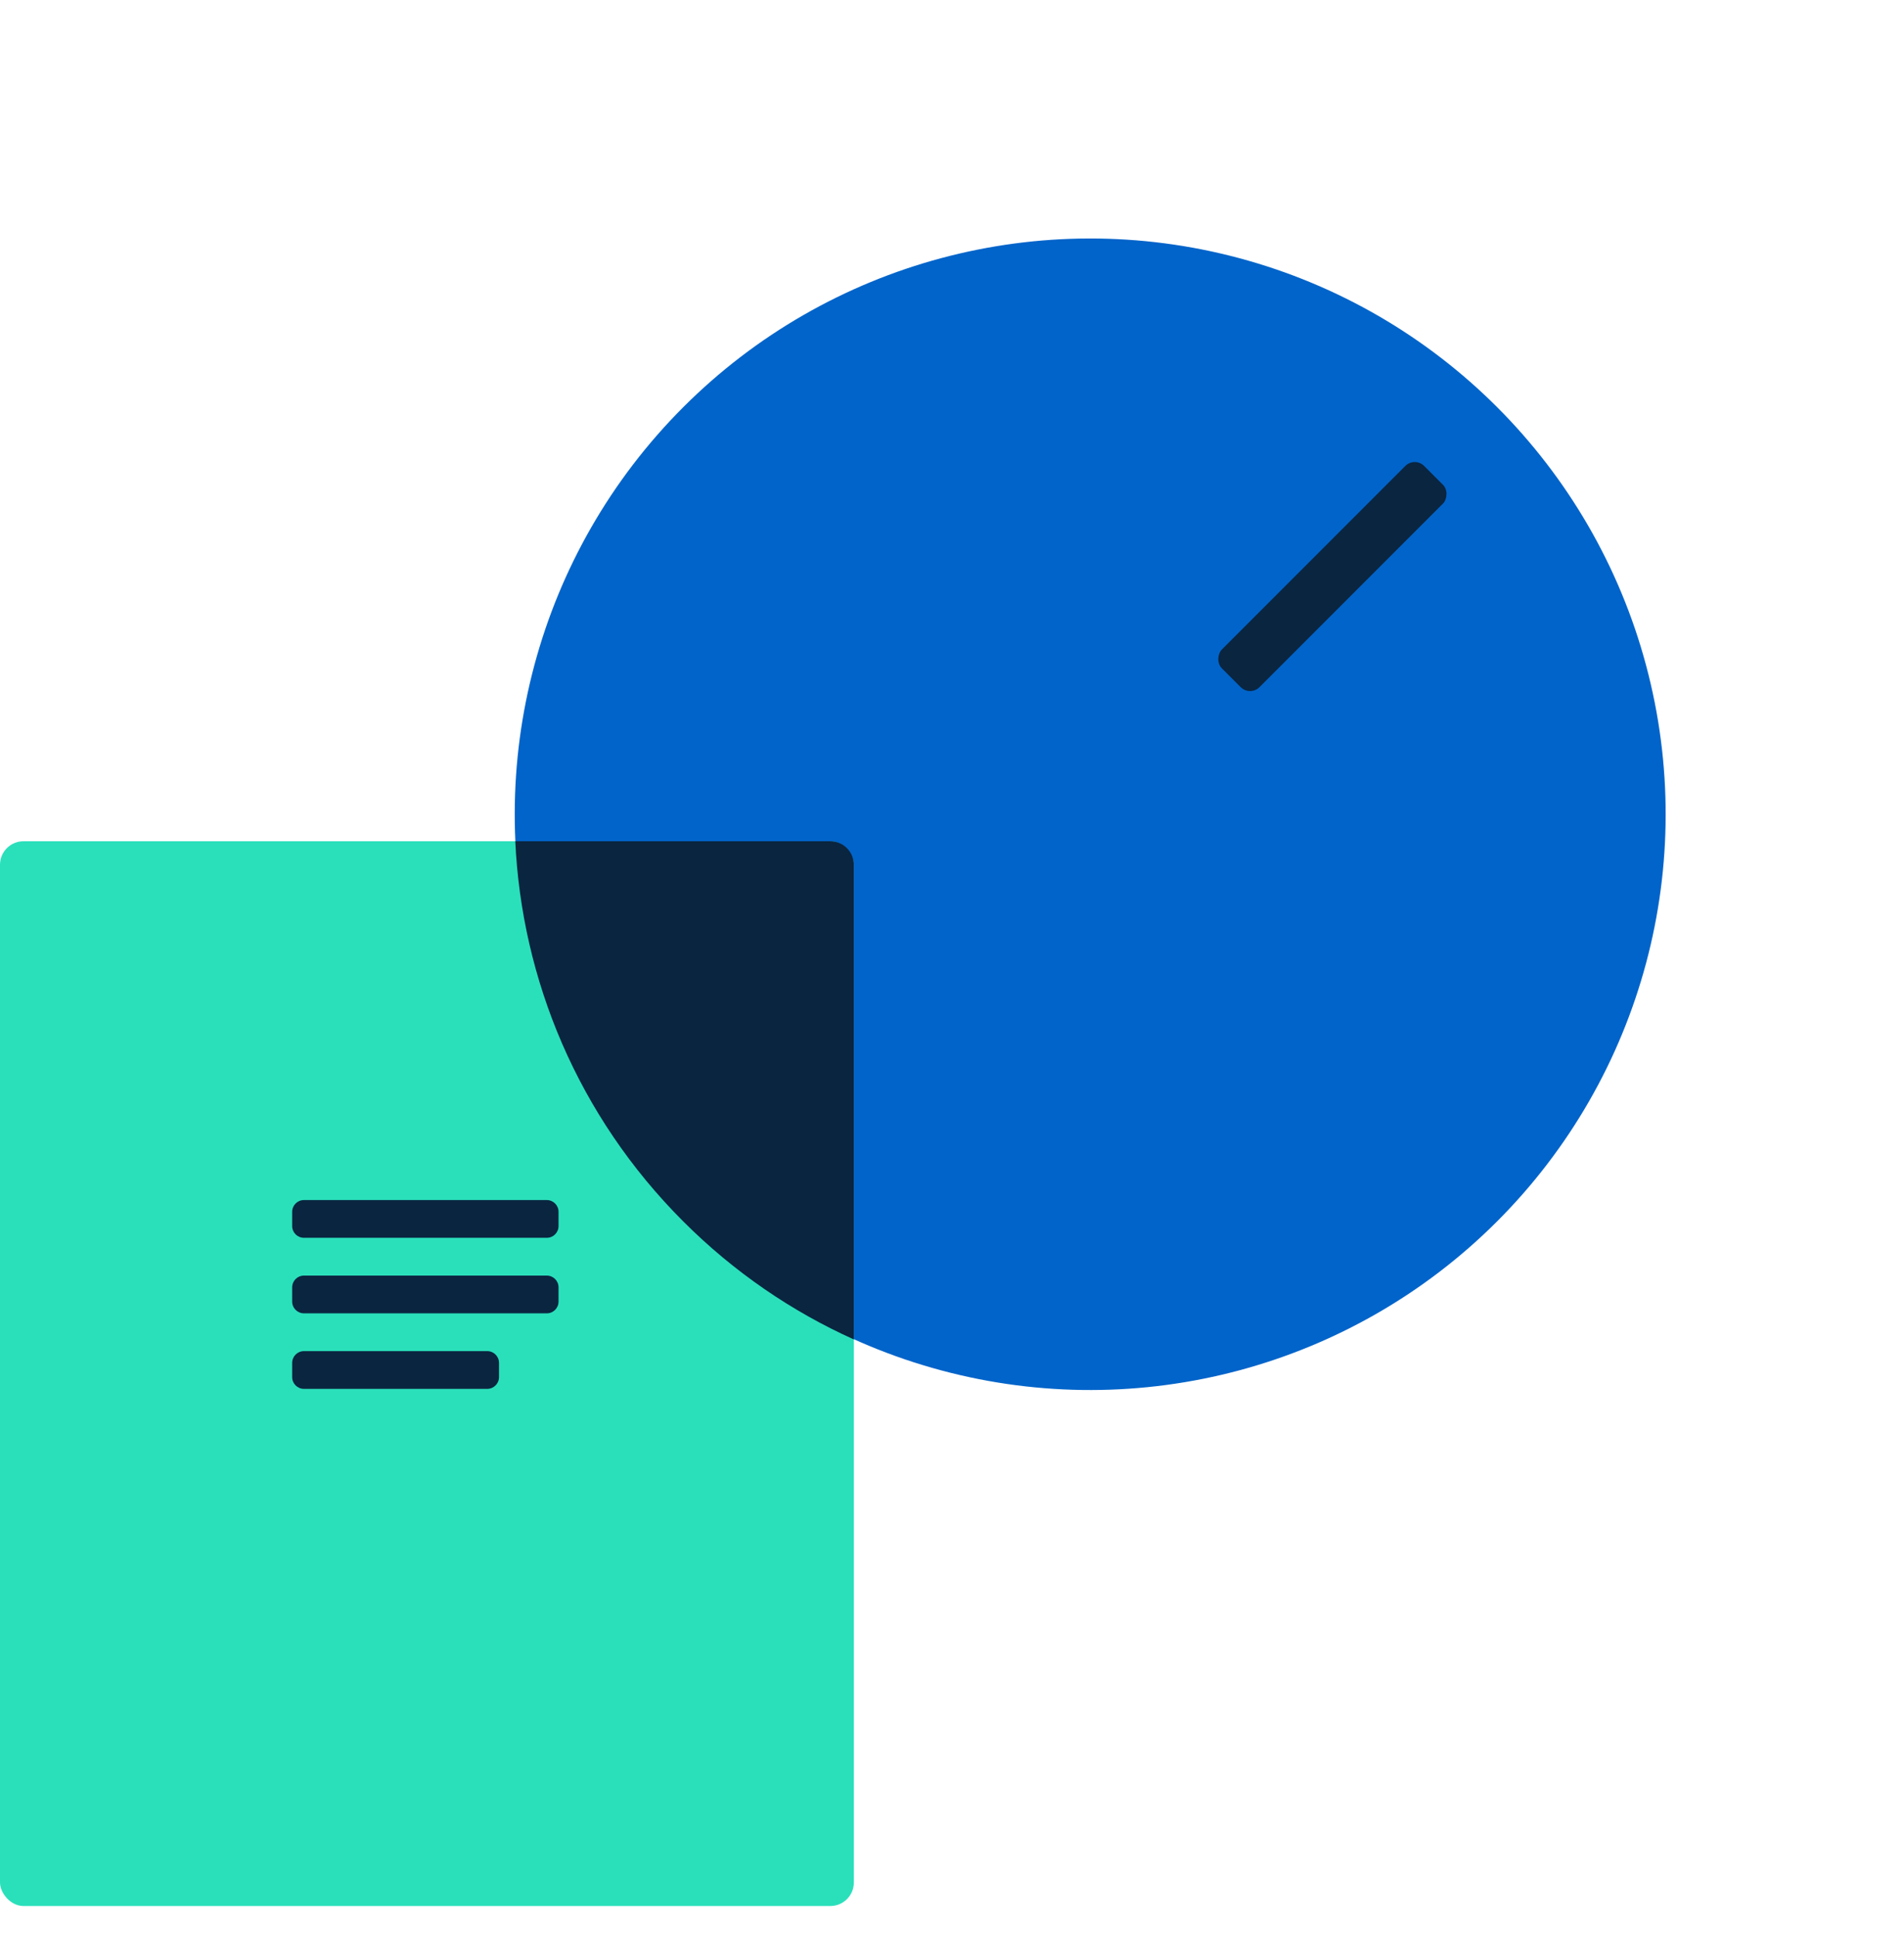 <svg width="60" height="61" viewBox="0 0 60 61" fill="none" xmlns="http://www.w3.org/2000/svg">
<circle cx="34.355" cy="25.646" r="18.134" transform="rotate(45 34.355 25.646)" fill="#0164CA"/>
<rect x="44.582" y="14.379" width="1.677" height="9.015" rx="0.419" transform="rotate(45 44.582 14.379)" fill="#0A2540"/>
<rect y="26.496" width="26.907" height="33.536" rx="0.741" fill="#2AE0BB"/>
<path fill-rule="evenodd" clip-rule="evenodd" d="M26.906 42.187C24.957 41.309 23.131 40.07 21.53 38.469C18.205 35.145 16.441 30.85 16.238 26.496H26.165C26.574 26.496 26.906 26.828 26.906 27.237V42.187Z" fill="#0A2540"/>
<path fill-rule="evenodd" clip-rule="evenodd" d="M17.601 38.616C17.601 38.821 17.436 38.986 17.231 38.986H9.578C9.373 38.986 9.207 38.821 9.207 38.616V38.167C9.207 37.963 9.373 37.797 9.578 37.797H17.231C17.436 37.797 17.601 37.963 17.601 38.167V38.616Z" fill="#0A2540"/>
<path fill-rule="evenodd" clip-rule="evenodd" d="M17.601 40.995C17.601 41.199 17.436 41.365 17.231 41.365H9.578C9.373 41.365 9.207 41.199 9.207 40.995V40.546C9.207 40.342 9.373 40.176 9.578 40.176H17.231C17.436 40.176 17.601 40.342 17.601 40.546V40.995Z" fill="#0A2540"/>
<path fill-rule="evenodd" clip-rule="evenodd" d="M15.725 43.374C15.725 43.578 15.559 43.744 15.354 43.744H9.578C9.373 43.744 9.207 43.578 9.207 43.374V42.925C9.207 42.721 9.373 42.555 9.578 42.555H15.354C15.559 42.555 15.725 42.721 15.725 42.925V43.374Z" fill="#0A2540"/>
</svg>
